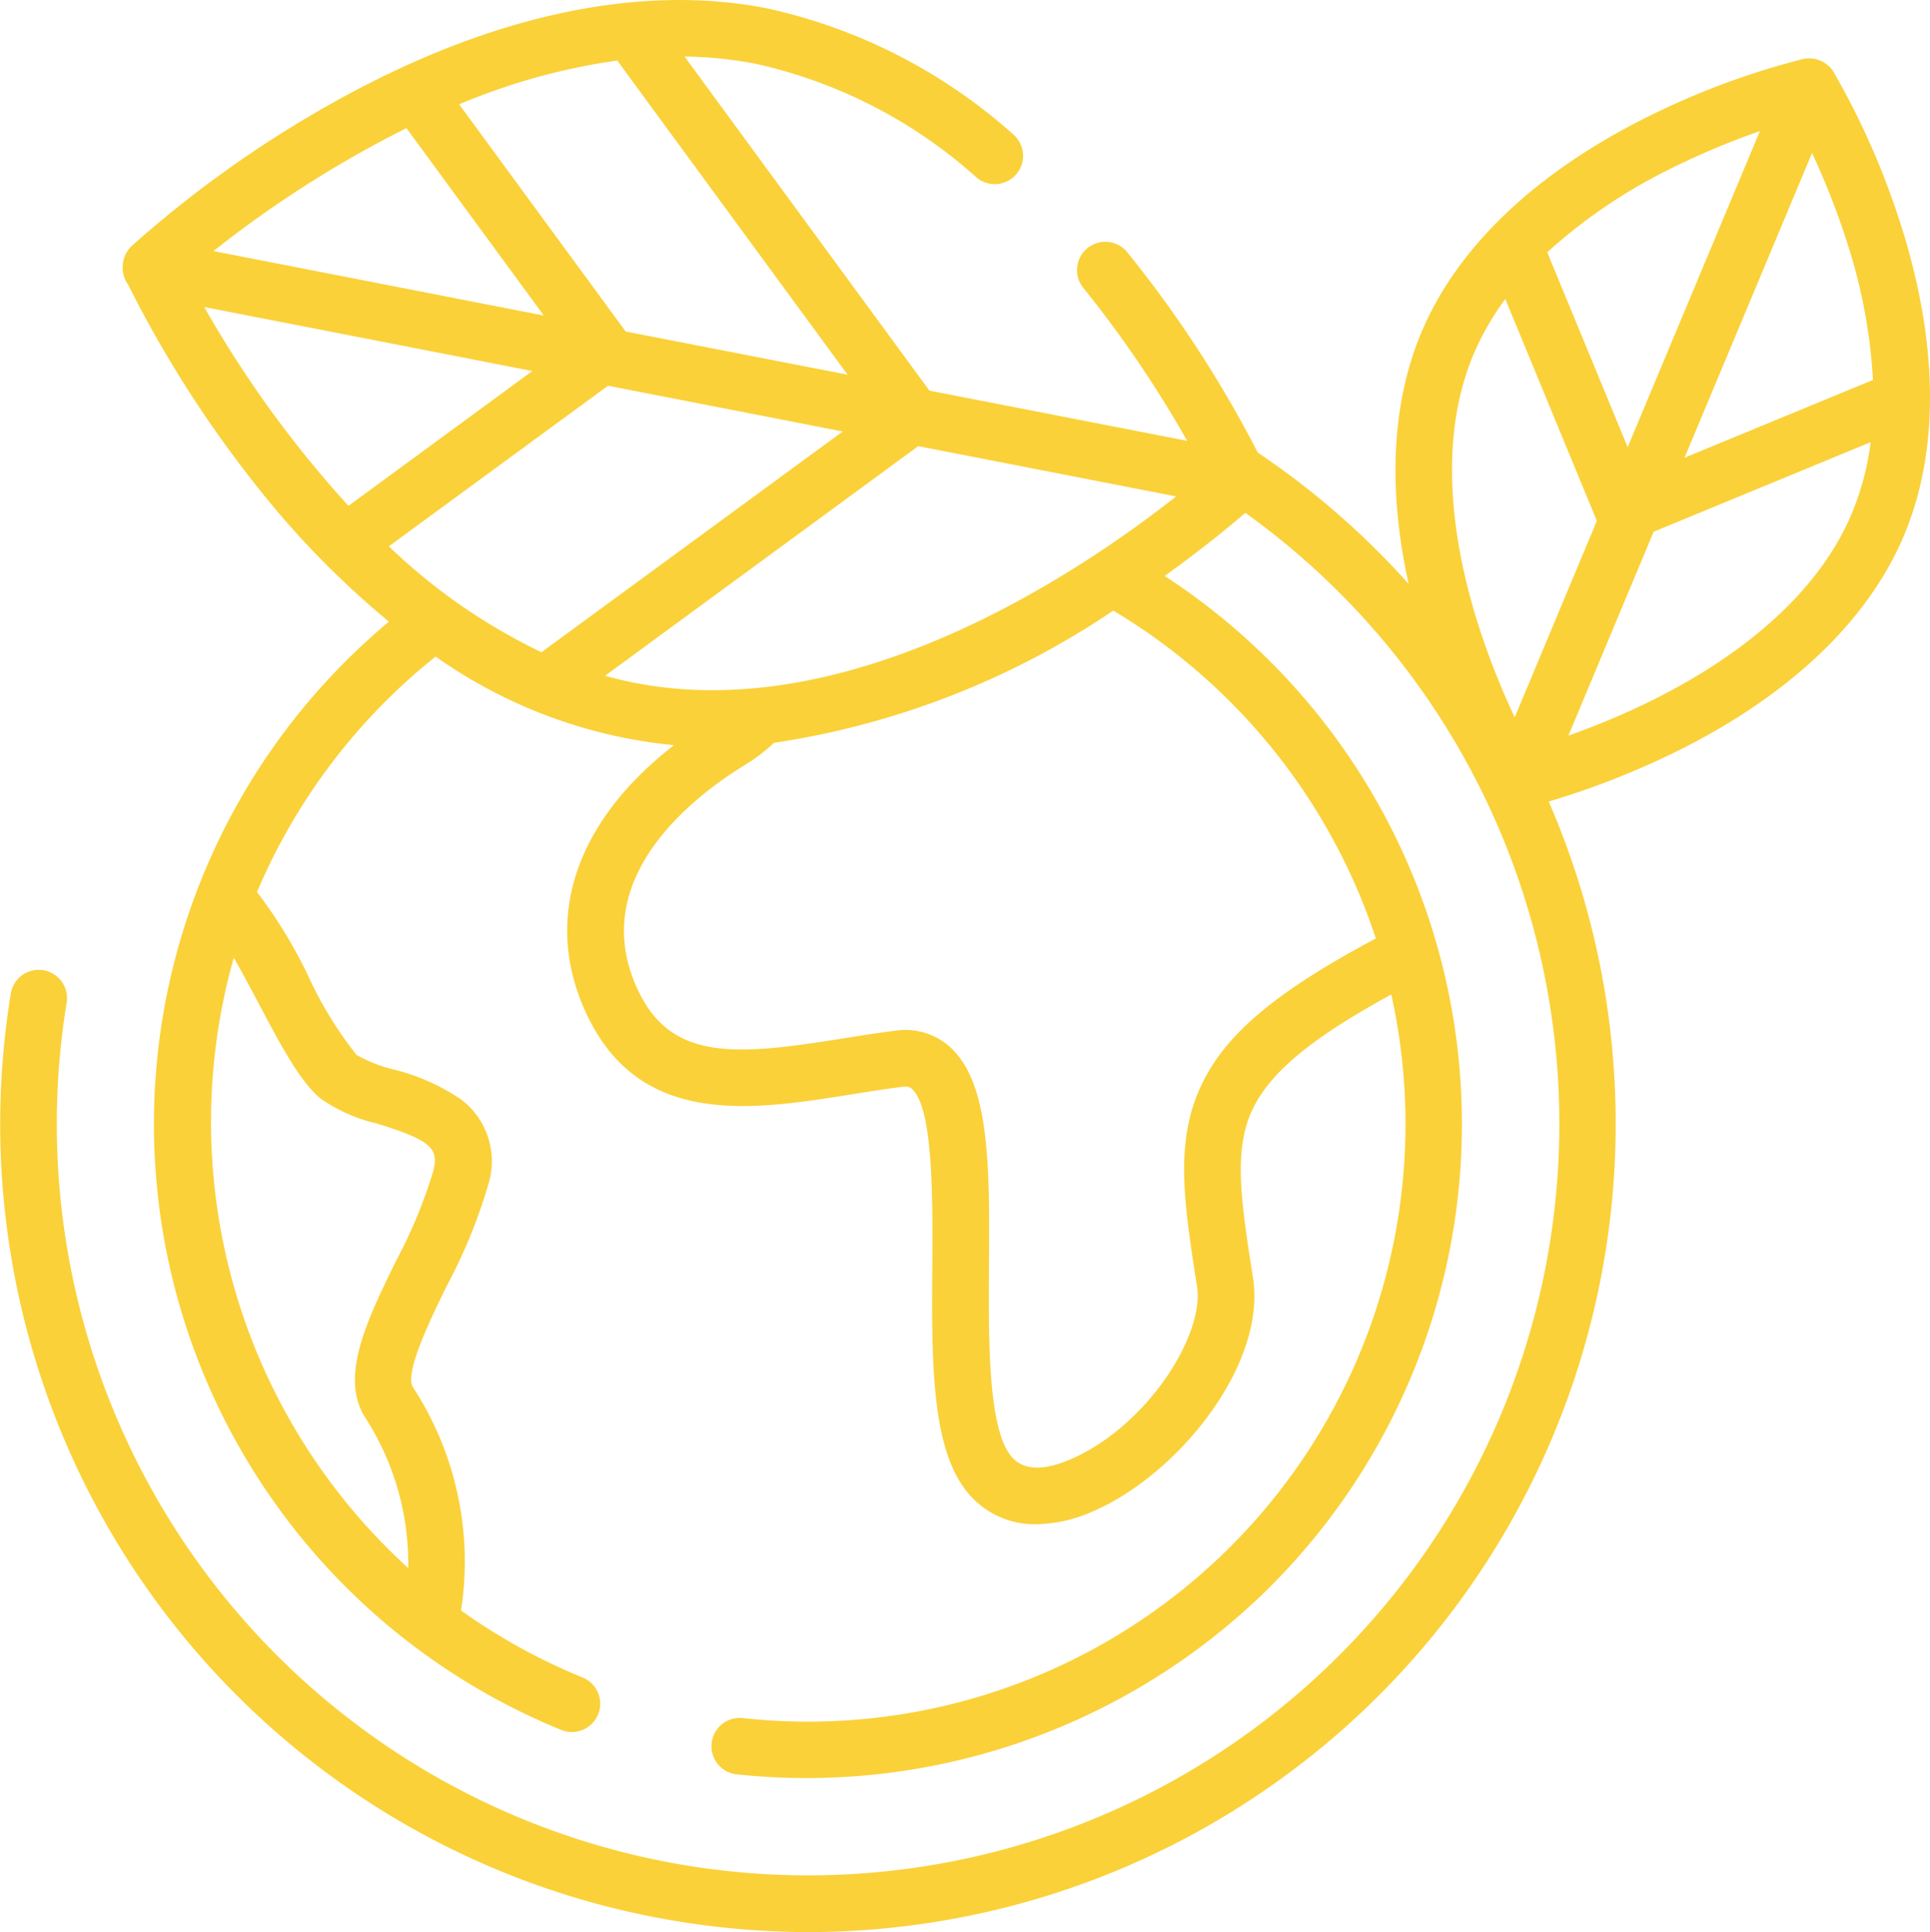 <svg xmlns="http://www.w3.org/2000/svg" width="93.117" height="93.192" viewBox="0 0 93.117 93.192"><defs><style>.a{fill:#fad139;}</style></defs><path class="a" d="M92.051,10.861A37.5,37.5,0,0,0,88.8,3.468a1.393,1.393,0,0,0-1.473-.622,37.488,37.488,0,0,0-7.565,2.822C74.4,8.348,70.65,11.924,68.923,16.01c-1.437,3.4-1.644,7.562-.624,12.157a38.714,38.714,0,0,0-7.279-6.335,56.389,56.389,0,0,0-6.326-9.7,1.366,1.366,0,0,0-2.119,1.722,54.661,54.661,0,0,1,5.037,7.41L45.177,18.842,33.362,2.727a19.26,19.26,0,0,1,3.444.352,23.577,23.577,0,0,1,10.664,5.5A1.366,1.366,0,0,0,49.241,6.5,26.262,26.262,0,0,0,37.33.4c-6.255-1.224-13.55.383-21.1,4.649a54.5,54.5,0,0,0-9.546,6.819,1.445,1.445,0,0,0-.162,1.874,55.7,55.7,0,0,0,6.123,9.612A42.689,42.689,0,0,0,19.1,29.985q-.954.8-1.854,1.677a31.561,31.561,0,0,0,10.21,51.8,1.366,1.366,0,0,0,1.027-2.53,28.822,28.822,0,0,1-5.905-3.248,15.382,15.382,0,0,0-2.318-10.767c-.433-.674.861-3.321,1.634-4.9a25.6,25.6,0,0,0,2.005-4.9,3.735,3.735,0,0,0-1.328-4.092,10.075,10.075,0,0,0-3.246-1.438,6.983,6.983,0,0,1-1.783-.7,18.2,18.2,0,0,1-2.312-3.761,23.339,23.339,0,0,0-2.495-4.1A29.03,29.03,0,0,1,21.353,31.67a23.877,23.877,0,0,0,11.5,4.275c-4.825,3.738-6.385,8.512-4.155,13.1,2.605,5.355,7.967,4.5,12.7,3.746.819-.131,1.665-.266,2.477-.367.3-.038.4.045.457.1,1.036.921,1.005,5.322.983,8.536-.03,4.445-.059,8.644,1.6,10.8a4.167,4.167,0,0,0,3.428,1.661,6.882,6.882,0,0,0,2.7-.61c4.118-1.763,8.4-7.07,7.745-11.269-.571-3.671-.948-6.1-.058-8.051.823-1.809,2.813-3.484,6.731-5.622a28.828,28.828,0,0,1-31.328,34.9,1.366,1.366,0,0,0-.3,2.714A31.734,31.734,0,0,0,61.381,76.77a31.541,31.541,0,0,0-4.856-48.989c1.8-1.286,3.147-2.4,3.892-3.044A36.247,36.247,0,1,1,3.559,48.311a1.366,1.366,0,0,0-2.693-.445,38.965,38.965,0,0,0,32.1,44.8,39.506,39.506,0,0,0,6.433.53A38.991,38.991,0,0,0,75.056,38.663a39.318,39.318,0,0,0,6.295-2.479c5.365-2.679,9.114-6.256,10.84-10.341s1.68-9.267-.139-14.982ZM12.814,48.4c1.016,1.926,1.977,3.746,2.975,4.581a7.83,7.83,0,0,0,2.733,1.214c2.668.82,2.978,1.223,2.722,2.278a23.83,23.83,0,0,1-1.8,4.344c-1.41,2.885-2.742,5.608-1.479,7.576a12.984,12.984,0,0,1,2.066,7.244A29.1,29.1,0,0,1,11.613,46.2c.4.688.824,1.488,1.2,2.2ZM78.866,21.571l-3.88-9.4a25.55,25.55,0,0,1,5.944-4.03,36.44,36.44,0,0,1,4.314-1.816Zm8.895-14.19a36.62,36.62,0,0,1,1.708,4.365A26.1,26.1,0,0,1,90.7,18.328l-9.092,3.751ZM71.438,17.073a13,13,0,0,1,1.524-2.65l4.417,10.7L73.416,34.6a36.246,36.246,0,0,1-1.769-4.5c-1.117-3.529-2.058-8.657-.209-13.033Zm8.746,16.641a36.27,36.27,0,0,1-4.178,1.768l4.113-9.833,10.469-4.32a13.171,13.171,0,0,1-.913,3.45c-1.849,4.377-6.182,7.275-9.492,8.934Zm-49.228-.777c-.482-.094-.958-.21-1.428-.341L44.639,21.52,57.08,23.945c-4.532,3.571-15.562,11.061-26.123,8.992ZM17.148,24.4a53.15,53.15,0,0,1-6.96-9.591l15.832,3.087Zm2.8-18.215,6.624,9.035L10.634,12.11A53.819,53.819,0,0,1,19.944,6.18Zm10.574,9.805L22.487,5.031a30.708,30.708,0,0,1,7.63-2.111l11.11,15.153Zm-.85,2.616,11.323,2.207L26.459,31.461a28.245,28.245,0,0,1-7.365-5.108Zm37.045,26.66c-4.922,2.622-7.332,4.682-8.475,7.194-1.228,2.7-.778,5.594-.155,9.6.368,2.363-2.441,6.764-6.121,8.34-1.362.583-2.331.514-2.884-.205-1.085-1.412-1.055-5.685-1.032-9.117.032-4.749.061-8.851-1.9-10.594a3.218,3.218,0,0,0-2.608-.769c-.858.107-1.729.246-2.57.38-5.018.8-8.176,1.12-9.812-2.243C28.506,42.4,33.872,38.365,36.3,36.884a8.649,8.649,0,0,0,1.38-1.053,39.693,39.693,0,0,0,16.367-6.378A28.979,28.979,0,0,1,66.713,45.261Zm0,0" transform="translate(-0.335 0)"/></svg>